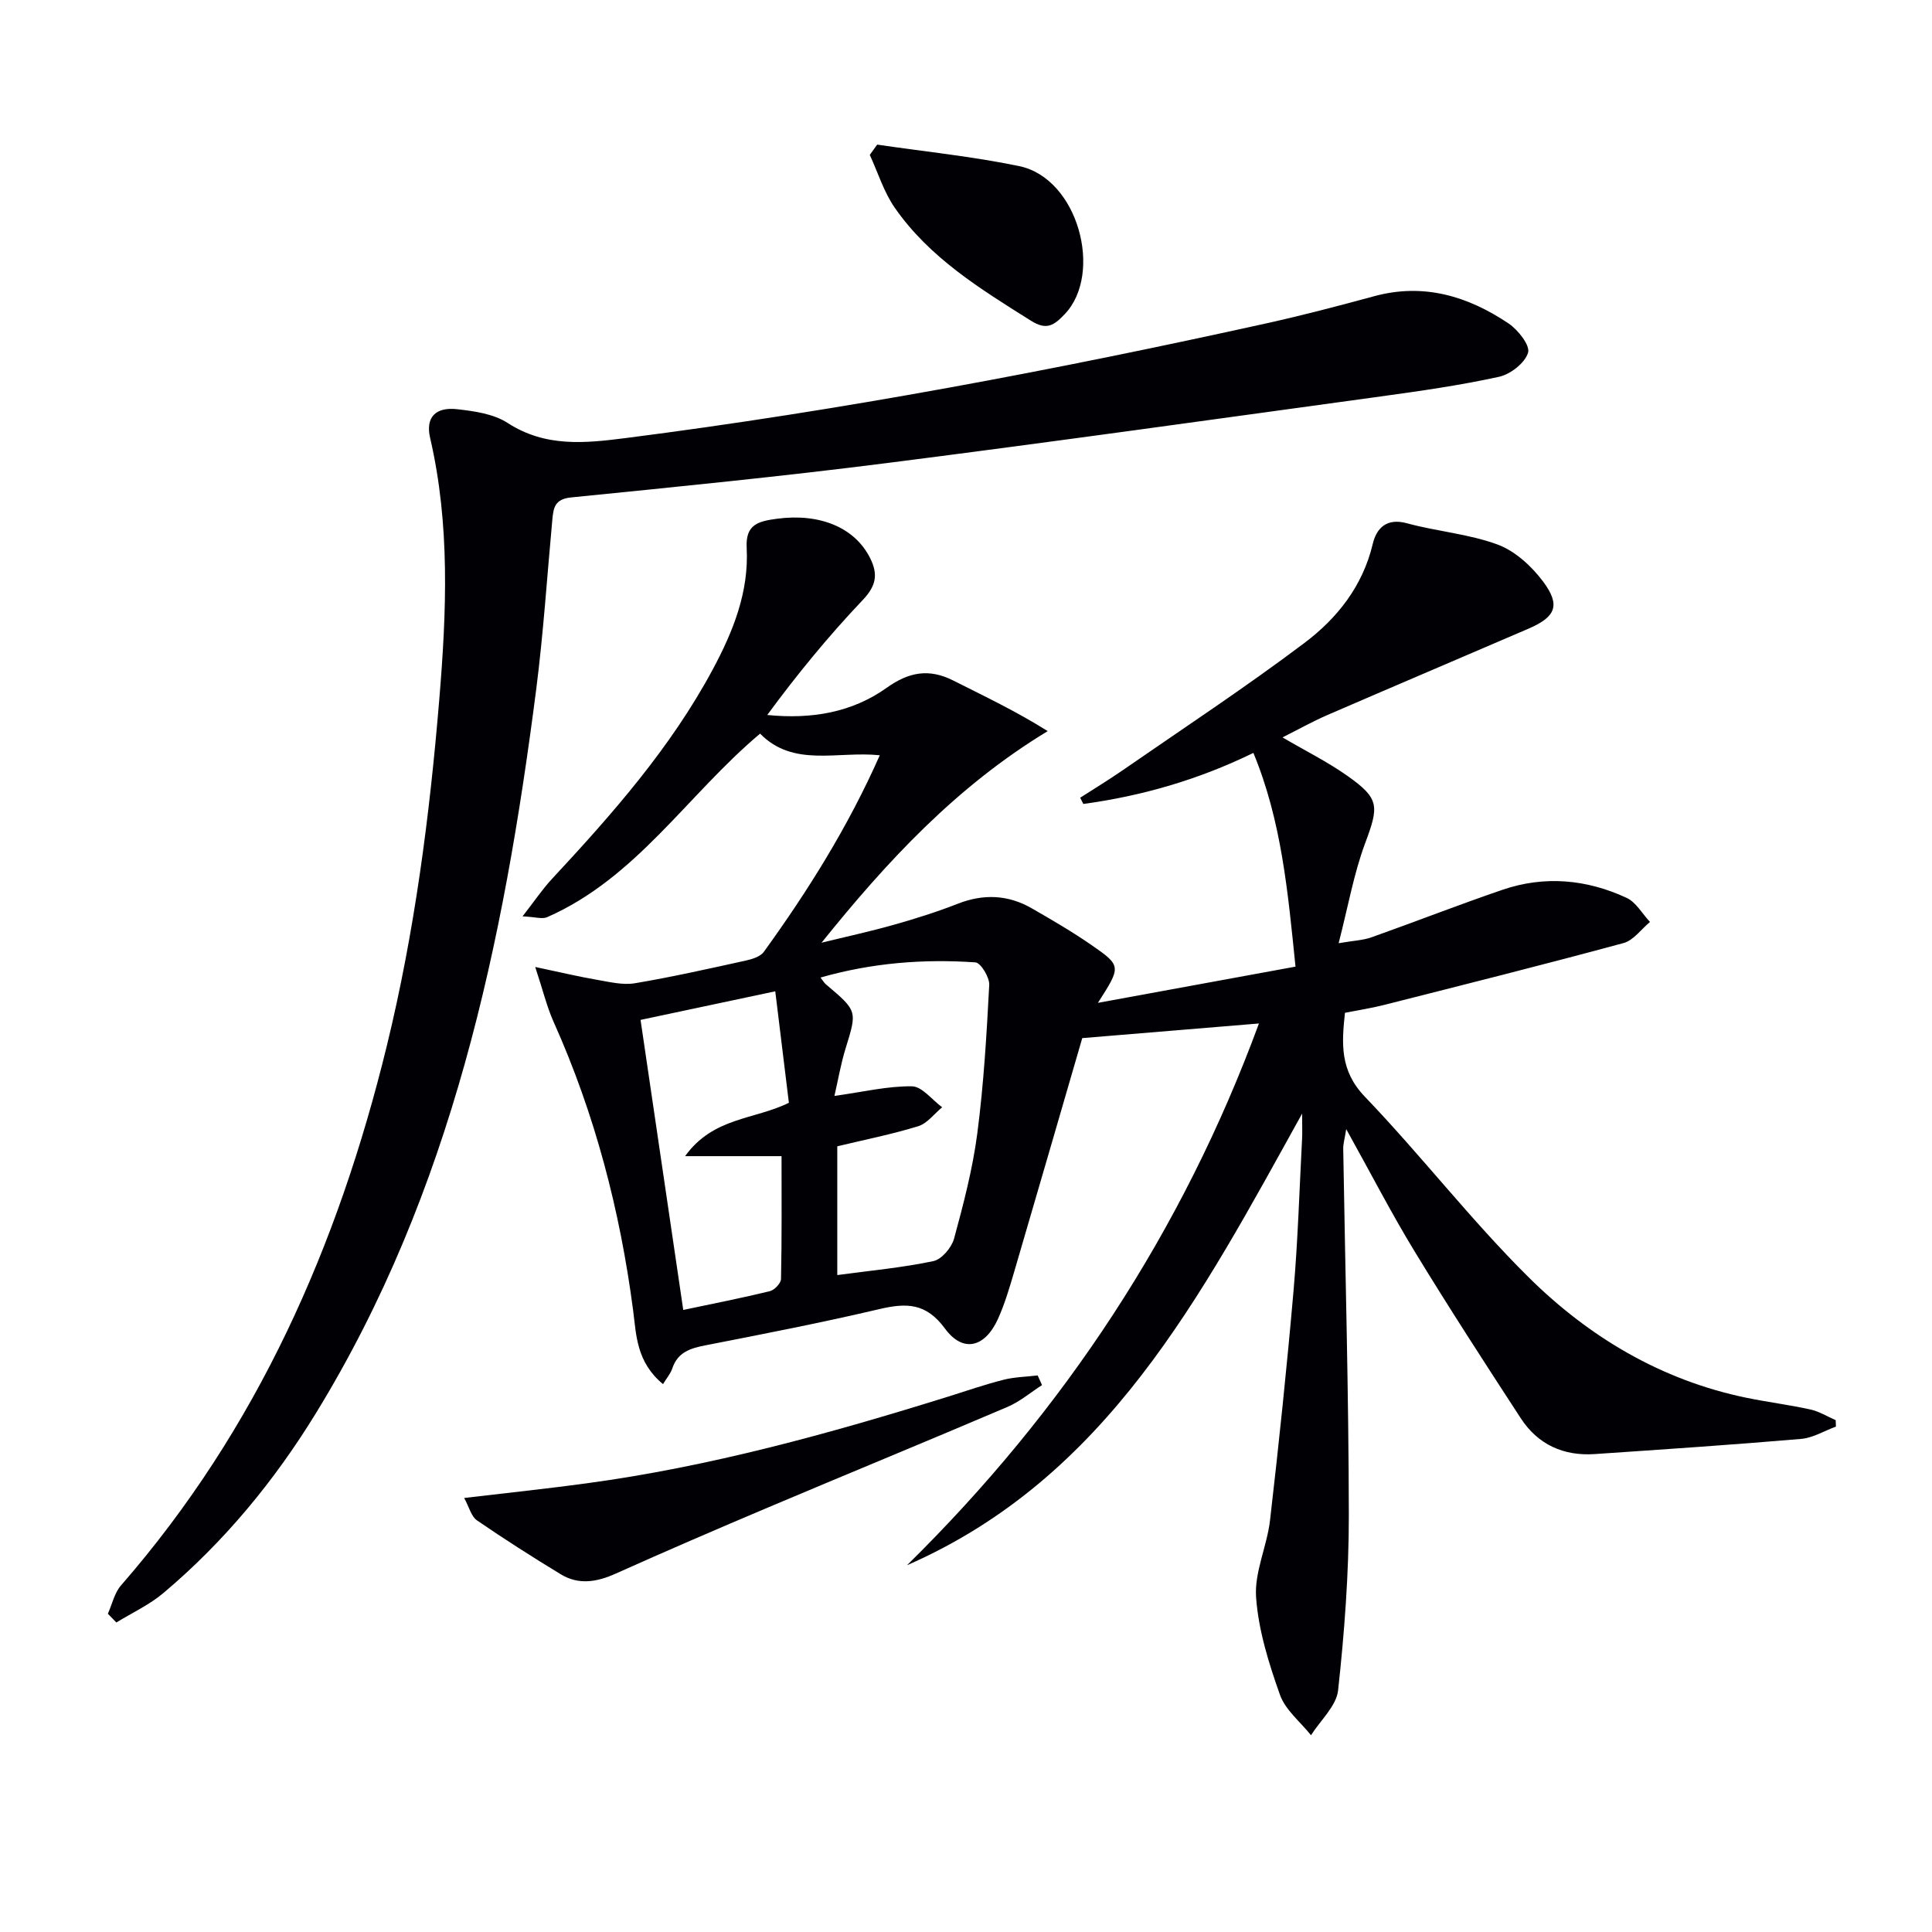 <svg enable-background="new 0 0 400 400" viewBox="0 0 400 400" xmlns="http://www.w3.org/2000/svg"><g fill="#010105"><path d="m260.65 211.9c-12.52 1.04-24.39 2.02-36.58 3.03-4.58 15.73-9.28 31.98-14.04 48.2-.98 3.34-1.97 6.73-3.39 9.89-2.69 5.98-7.25 7.15-11 2.04-3.91-5.33-7.98-5.33-13.55-4.03-11.95 2.81-24.01 5.16-36.06 7.51-3.12.61-5.71 1.42-6.83 4.76-.36 1.08-1.17 2.02-1.93 3.27-5.52-4.57-5.53-10.19-6.18-15.2-2.71-20.73-7.91-40.7-16.47-59.8-1.39-3.1-2.19-6.47-3.81-11.37 5.31 1.12 9.06 2.02 12.86 2.67 2.57.44 5.29 1.12 7.78.7 7.68-1.29 15.29-3.01 22.9-4.68 1.36-.3 3.07-.82 3.8-1.83 9.15-12.66 17.43-25.86 24-40.69-8.75-.92-17.86 2.59-24.78-4.48-14.99 12.59-25.6 29.89-44.09 38-1.02.45-2.44-.05-5.09-.17 2.51-3.22 4.12-5.63 6.07-7.73 12.49-13.43 24.6-27.15 33.34-43.45 4.2-7.84 7.48-16.02 6.99-25.12-.26-4.89 2.44-5.51 6.36-6.03 8.75-1.15 16.03 1.79 19.21 8.18 1.69 3.39 1.22 5.76-1.57 8.69-7.04 7.41-13.54 15.34-19.74 23.77 9.2.92 17.58-.53 24.73-5.63 4.61-3.29 8.78-4.03 13.77-1.51 6.46 3.26 13 6.35 19.57 10.48-18.89 11.44-33.25 26.92-46.83 43.81 5-1.23 10.04-2.32 14.99-3.72 4.46-1.26 8.91-2.66 13.22-4.35 5.34-2.09 10.43-1.87 15.34.96 4.17 2.4 8.35 4.83 12.31 7.57 6.27 4.34 6.19 4.45 1.36 11.99 14.18-2.6 27.36-5.01 40.91-7.5-1.58-15.45-2.87-30.1-8.72-44.25-11.44 5.58-23.1 8.92-35.21 10.57-.22-.43-.44-.86-.65-1.29 2.97-1.91 5.99-3.74 8.89-5.75 12.56-8.69 25.33-17.1 37.52-26.28 6.79-5.11 12.09-11.76 14.17-20.54.75-3.16 2.8-5.42 7.05-4.26 6.21 1.7 12.8 2.2 18.79 4.41 3.62 1.34 7.04 4.48 9.42 7.66 3.67 4.92 2.63 7.32-3.02 9.76-13.88 5.98-27.79 11.88-41.66 17.89-3.02 1.31-5.91 2.93-9.27 4.62 4.79 2.81 9.33 5.06 13.42 7.95 6.72 4.74 6.55 6.28 3.67 14.01-2.34 6.29-3.5 13.02-5.47 20.65 3.13-.54 5.06-.6 6.8-1.22 9.07-3.22 18.03-6.73 27.13-9.84 8.72-2.98 17.42-2.17 25.69 1.67 1.96.91 3.24 3.29 4.84 4.99-1.81 1.5-3.41 3.81-5.48 4.37-16.48 4.47-33.05 8.62-49.6 12.82-2.56.65-5.19 1.05-8.07 1.62-.68 6.34-1.09 11.94 4.11 17.36 11.62 12.11 21.92 25.5 33.82 37.3 12.54 12.45 27.55 21.41 45.22 25.05 4.38.9 8.84 1.45 13.21 2.42 1.82.4 3.5 1.45 5.24 2.21.02.44.03.89.05 1.33-2.4.88-4.75 2.34-7.21 2.55-14.23 1.22-28.48 2.17-42.73 3.14-6.47.44-11.78-1.98-15.32-7.43-7.44-11.42-14.86-22.86-21.95-34.5-4.83-7.92-9.08-16.19-14.18-25.35-.33 2.09-.64 3.07-.62 4.04.41 25.3 1.13 50.6 1.16 75.9.01 12.09-.91 24.23-2.22 36.25-.36 3.26-3.66 6.21-5.61 9.3-2.21-2.77-5.31-5.22-6.43-8.37-2.31-6.51-4.45-13.34-4.94-20.16-.38-5.23 2.27-10.61 2.89-16 1.83-15.84 3.49-31.7 4.87-47.58.9-10.43 1.21-20.91 1.76-31.36.07-1.26.01-2.53.01-5.23-21.01 37.87-40.4 75.39-81.81 93.51 32.59-32.05 57.08-69.24 72.87-112.17zm-87.3 25.43v26.66c6.86-.93 13.46-1.53 19.89-2.89 1.72-.36 3.78-2.79 4.29-4.66 1.95-7.17 3.85-14.43 4.81-21.79 1.33-10.18 1.93-20.47 2.47-30.73.08-1.57-1.76-4.59-2.86-4.67-10.74-.74-21.4.09-32.07 3.14.52.67.76 1.11 1.12 1.41 6.55 5.53 6.47 5.5 4.07 13.27-.99 3.2-1.55 6.53-2.31 9.83 5.97-.83 11.02-2.06 16.05-1.99 2.1.03 4.17 2.81 6.25 4.34-1.64 1.35-3.08 3.34-4.95 3.92-5.49 1.69-11.15 2.81-16.76 4.16zm-31.89 33.88c6.29-1.33 12.13-2.47 17.91-3.88.96-.23 2.31-1.64 2.33-2.53.18-8.44.11-16.9.11-25.43-6.56 0-12.6 0-19.97 0 5.82-8.1 14.34-7.52 21.49-11.05-.92-7.49-1.85-15.1-2.82-23.08-9.88 2.1-18.9 4.01-27.89 5.92 2.95 20.12 5.85 39.75 8.84 60.05z"/><path d="m22.33 334.11c.89-1.98 1.37-4.33 2.74-5.89 28.2-32.36 44.91-70.32 55-111.62 5.77-23.63 8.88-47.63 10.88-71.82 1.5-18.12 2.26-36.18-1.9-54.12-.98-4.24 1.11-6.44 5.58-5.94 3.57.4 7.56.96 10.46 2.84 7.83 5.08 16.03 4.21 24.5 3.13 44.65-5.71 88.83-14.06 132.76-23.78 7.44-1.65 14.82-3.59 22.18-5.59 10.24-2.78 19.38 0 27.79 5.64 1.97 1.32 4.51 4.55 4.05 6.06-.65 2.13-3.64 4.47-6.01 4.99-8.08 1.77-16.3 2.94-24.51 4.07-34.06 4.67-68.11 9.45-102.22 13.79-21.75 2.77-43.59 4.93-65.41 7.12-3.35.34-3.63 2.12-3.86 4.54-1.09 11.75-1.85 23.55-3.35 35.25-6.75 52.52-17.42 103.89-45.64 149.87-8.59 13.99-18.95 26.56-31.53 37.16-2.9 2.45-6.48 4.1-9.75 6.11-.58-.61-1.17-1.21-1.76-1.81z"/><path d="m96.1 310.14c8.92-1.06 17.14-1.92 25.32-3.03 25.57-3.46 50.33-10.3 74.9-17.96 3.8-1.19 7.57-2.5 11.43-3.48 2.29-.58 4.72-.62 7.09-.9.3.67.6 1.33.9 2-2.38 1.53-4.6 3.43-7.16 4.52-16.48 7.03-33.05 13.83-49.55 20.81-10.55 4.46-21.08 9-31.53 13.69-3.89 1.75-7.66 2.42-11.4.15-5.88-3.58-11.7-7.28-17.37-11.18-1.17-.81-1.58-2.7-2.63-4.62z"/><path d="m181.61 29.94c9.79 1.44 19.68 2.44 29.36 4.44 12.28 2.53 17.46 22.24 9.5 30.63-2.26 2.38-3.78 3.43-7.01 1.4-10.46-6.57-21.01-13.03-28.21-23.4-2.27-3.27-3.48-7.27-5.17-10.94.51-.71 1.02-1.42 1.53-2.13z"/></g></svg>